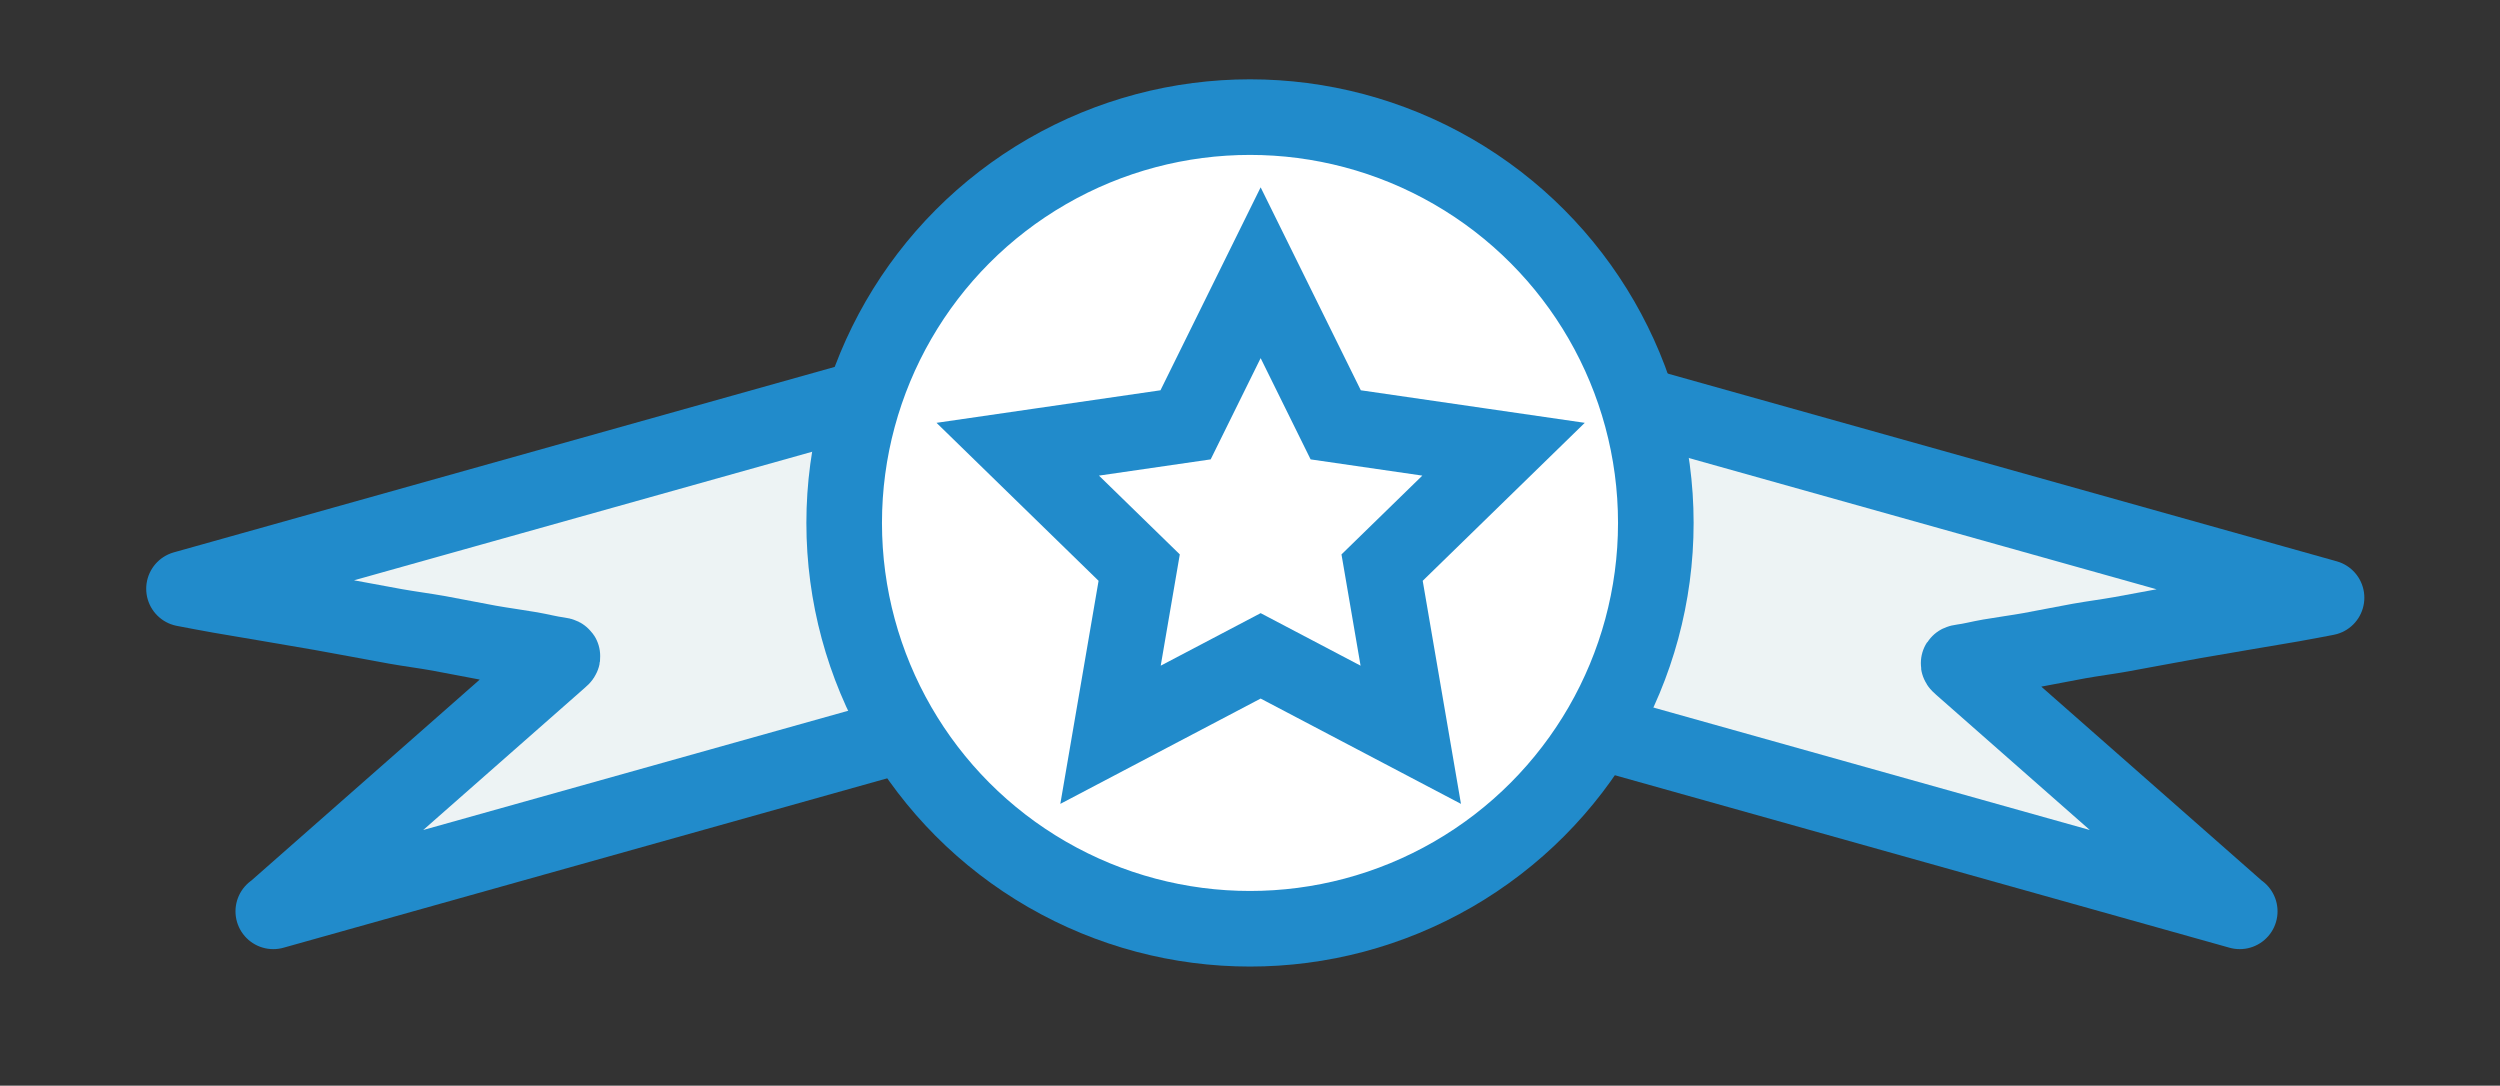 <?xml version="1.0" encoding="utf-8"?>
<!-- Generator: Adobe Illustrator 16.0.0, SVG Export Plug-In . SVG Version: 6.00 Build 0)  -->
<!DOCTYPE svg PUBLIC "-//W3C//DTD SVG 1.1//EN" "http://www.w3.org/Graphics/SVG/1.1/DTD/svg11.dtd">
<svg version="1.1" xmlns="http://www.w3.org/2000/svg" xmlns:xlink="http://www.w3.org/1999/xlink" x="0px" y="0px"
	 width="628.351px" height="272.872px" viewBox="0 0 628.351 272.872" enable-background="new 0 0 628.351 272.872"
	 xml:space="preserve">
<rect x="0" y="0" width="628.351" height="272.872" fill="#333333" stroke="none"/>
<g id="Layer_2">
	
		<path fill-rule="evenodd" clip-rule="evenodd" fill="#EDF3F4" stroke="#218BCB" stroke-width="19" stroke-linecap="round" stroke-linejoin="round" stroke-miterlimit="10" d="
		M140.77,165.691c-0.138,0.119-0.271,0.238-0.406,0.358c-23.627,20.793-47.254,41.586-70.888,62.379
		c-0.241,0.213-0.513,0.42-0.789,0.627l328.835-92.274l-22.727-80.995c-109.515,30.731-219.03,61.462-328.547,92.193
		c2.983,0.558,5.931,1.147,8.954,1.669c8.493,1.462,17.049,2.87,25.516,4.356c6.27,1.101,12.407,2.315,18.662,3.428
		c3.552,0.63,7.276,1.11,10.829,1.741c4.289,0.761,8.435,1.646,12.723,2.408c3.433,0.61,7.021,1.083,10.474,1.677
		c2.418,0.415,4.619,1.027,7.121,1.355C141.843,164.784,141.409,165.141,140.77,165.691z"/>
	
		<path fill-rule="evenodd" clip-rule="evenodd" fill="#EDF3F4" stroke="#218BCB" stroke-width="19" stroke-linecap="round" stroke-linejoin="round" stroke-miterlimit="10" d="
		M492.854,167.45c0.135,0.115,0.265,0.231,0.396,0.348c22.972,20.217,45.942,40.433,68.921,60.649
		c0.233,0.207,0.499,0.409,0.767,0.609l-319.71-89.713l22.096-78.748c106.477,29.878,212.953,59.756,319.431,89.635
		c-2.899,0.542-5.767,1.115-8.705,1.622c-8.258,1.422-16.577,2.791-24.809,4.235c-6.096,1.07-12.063,2.251-18.144,3.333
		c-3.453,0.613-7.074,1.08-10.528,1.692c-4.171,0.74-8.201,1.601-12.371,2.341c-3.337,0.593-6.826,1.054-10.183,1.631
		c-2.352,0.403-4.492,0.999-6.925,1.317C491.811,166.568,492.233,166.915,492.854,167.45z"/>
</g>
<g id="Layer_1">
	
		<circle fill-rule="evenodd" clip-rule="evenodd" fill="#FFFFFF" stroke="#218BCB" stroke-width="19" stroke-miterlimit="10" cx="314.175" cy="131.436" r="102"/>
	<polygon fill-rule="evenodd" clip-rule="evenodd" fill="none" stroke="#218BCB" stroke-width="19" stroke-miterlimit="10" points="
		316.851,164.842 279.118,184.679 286.324,142.663 255.798,112.907 297.983,106.777 316.851,68.549 335.718,106.777 
		377.903,112.907 347.377,142.663 354.583,184.679 	"/>
</g>
</svg>
